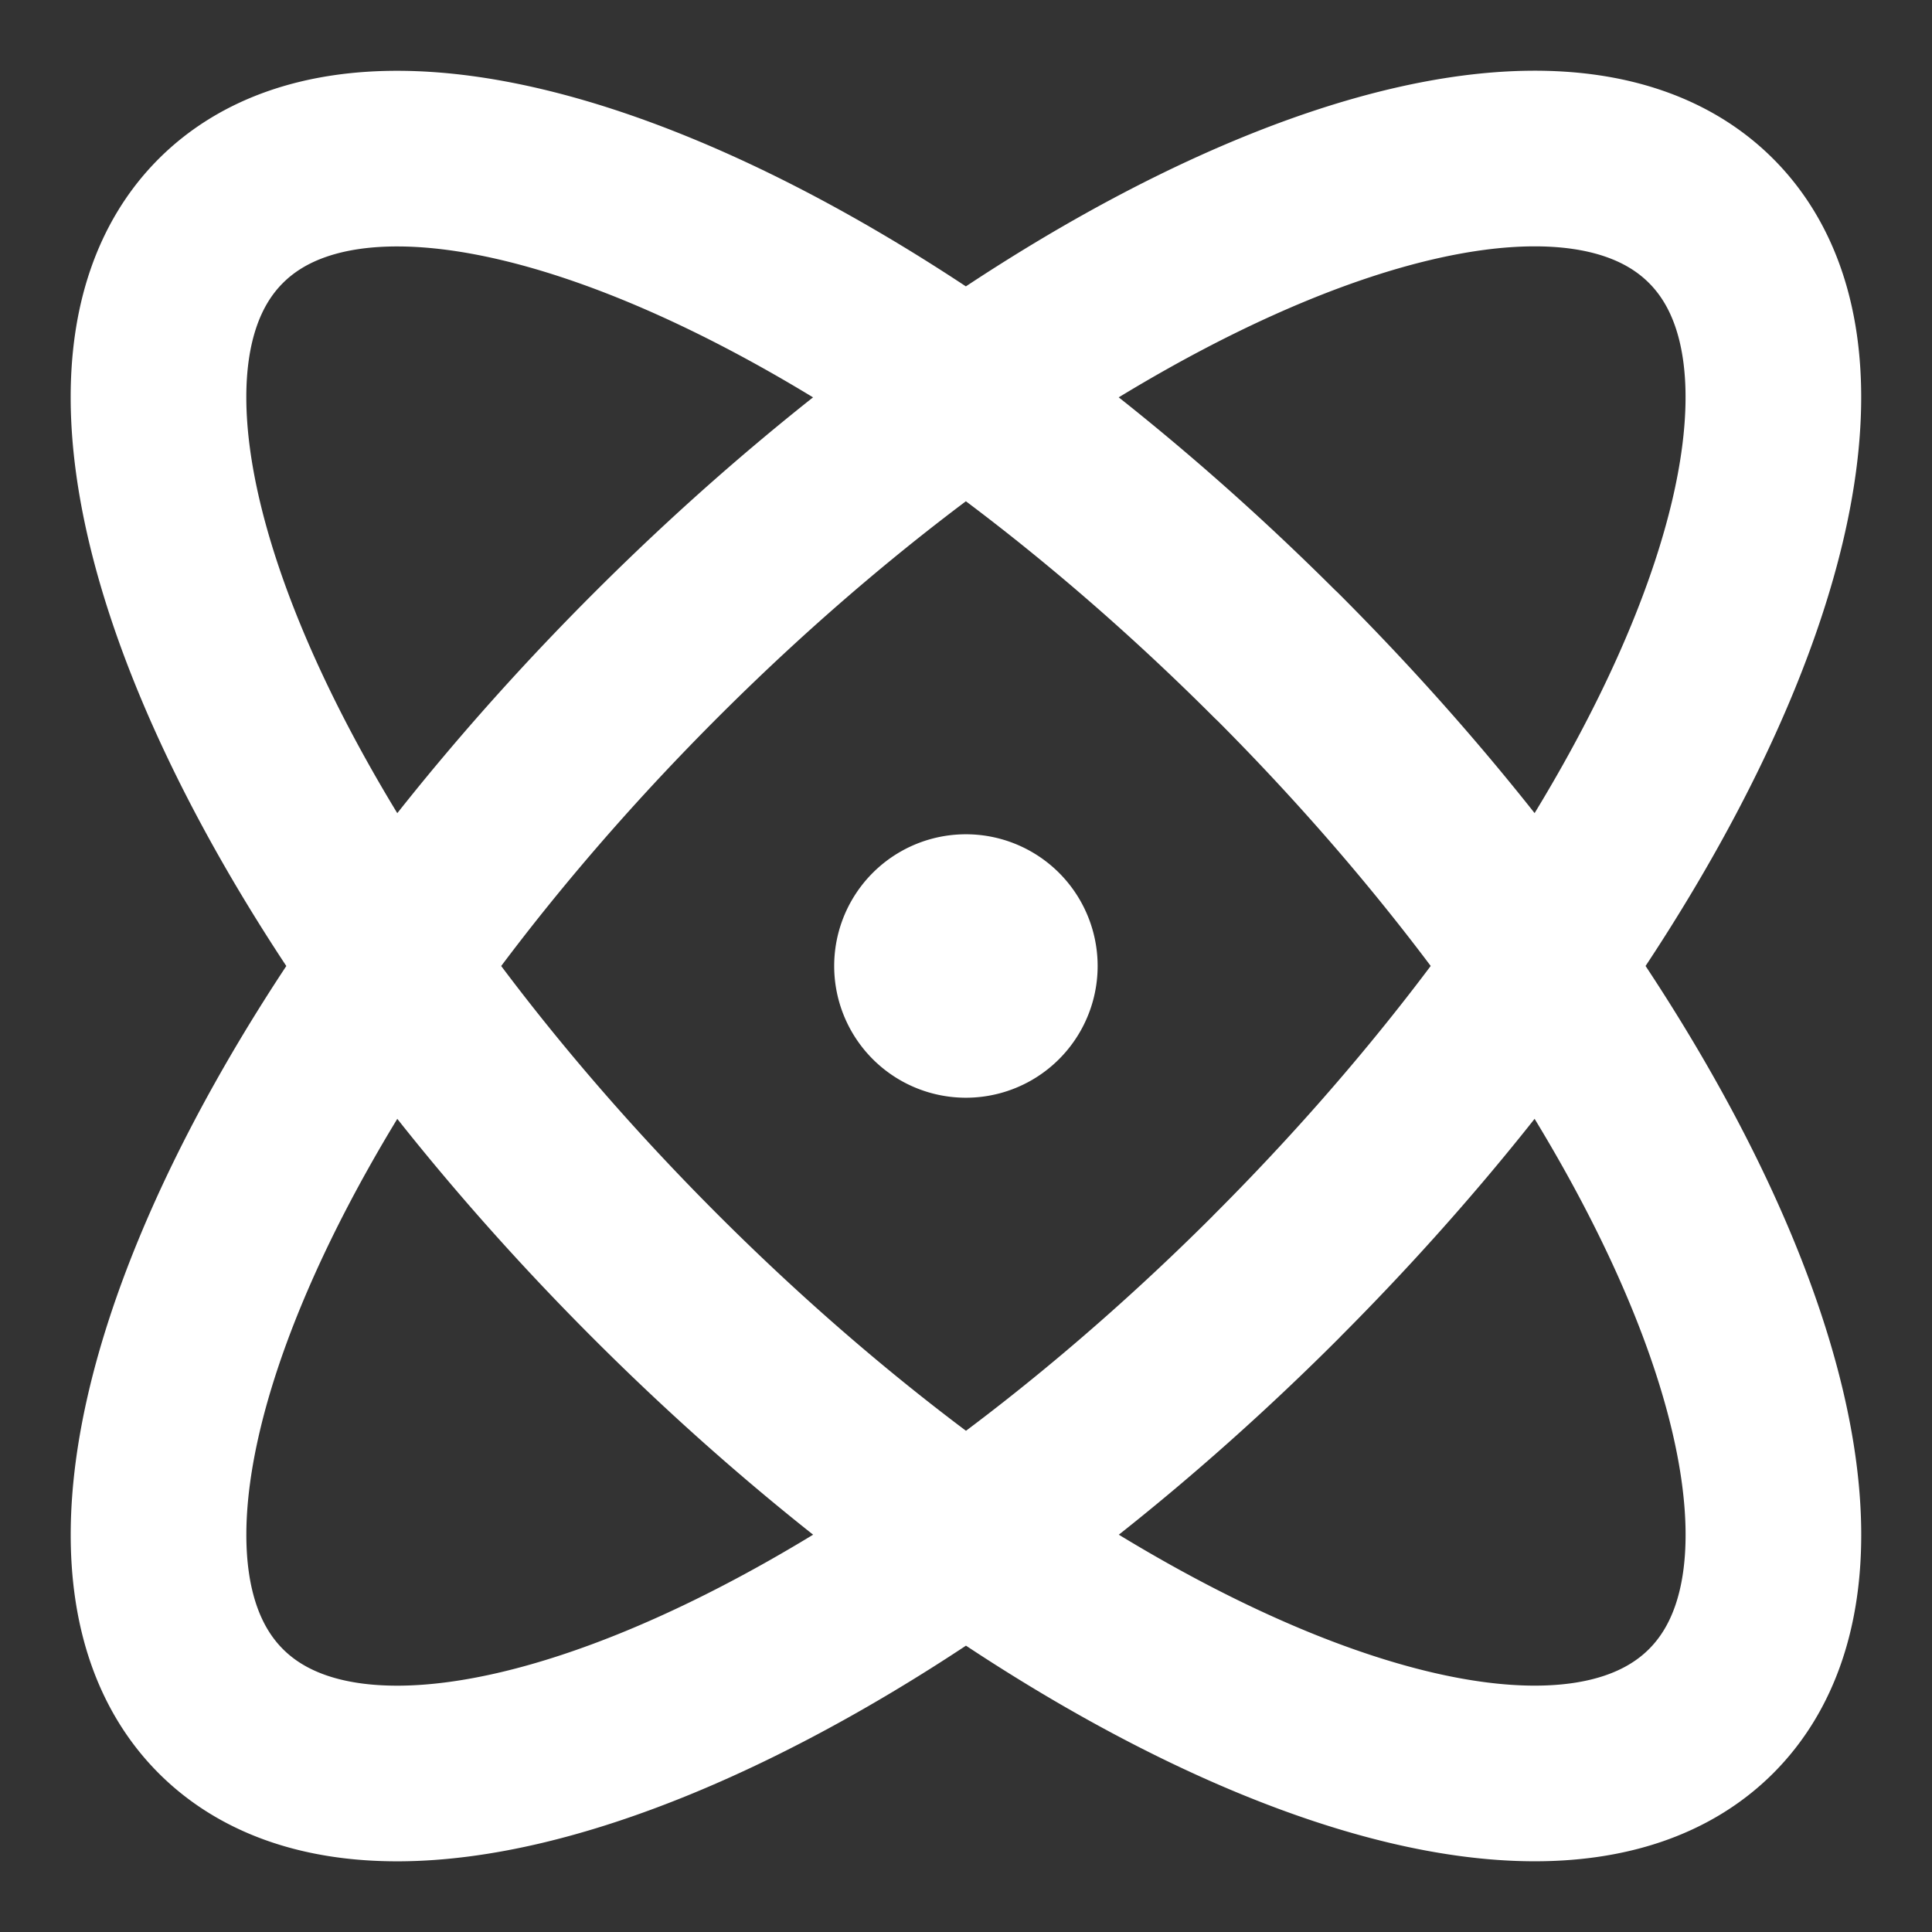 <svg xmlns="http://www.w3.org/2000/svg" width="22" height="22" fill="none"><rect width="100%" height="100%" fill="#333333" stroke="none"/><path stroke="#fff" stroke-linecap="round" stroke-linejoin="round" stroke-width="2" d="M11 11h.01m3.525 3.536c-4.686 4.686-10.068 6.902-12.02 4.95-1.953-1.953.263-7.335 4.949-12.021 4.686-4.687 10.068-6.903 12.02-4.95 1.953 1.952-.263 7.334-4.949 12.02Zm0-7.072c4.686 4.687 6.902 10.069 4.95 12.021-1.953 1.953-7.335-.263-12.021-4.95C2.778 9.85.562 4.468 2.514 2.516c1.953-1.953 7.335.263 12.021 4.95ZM11.499 11a.5.5 0 1 1-1 0 .5.5 0 0 1 1 0Z"/></svg>